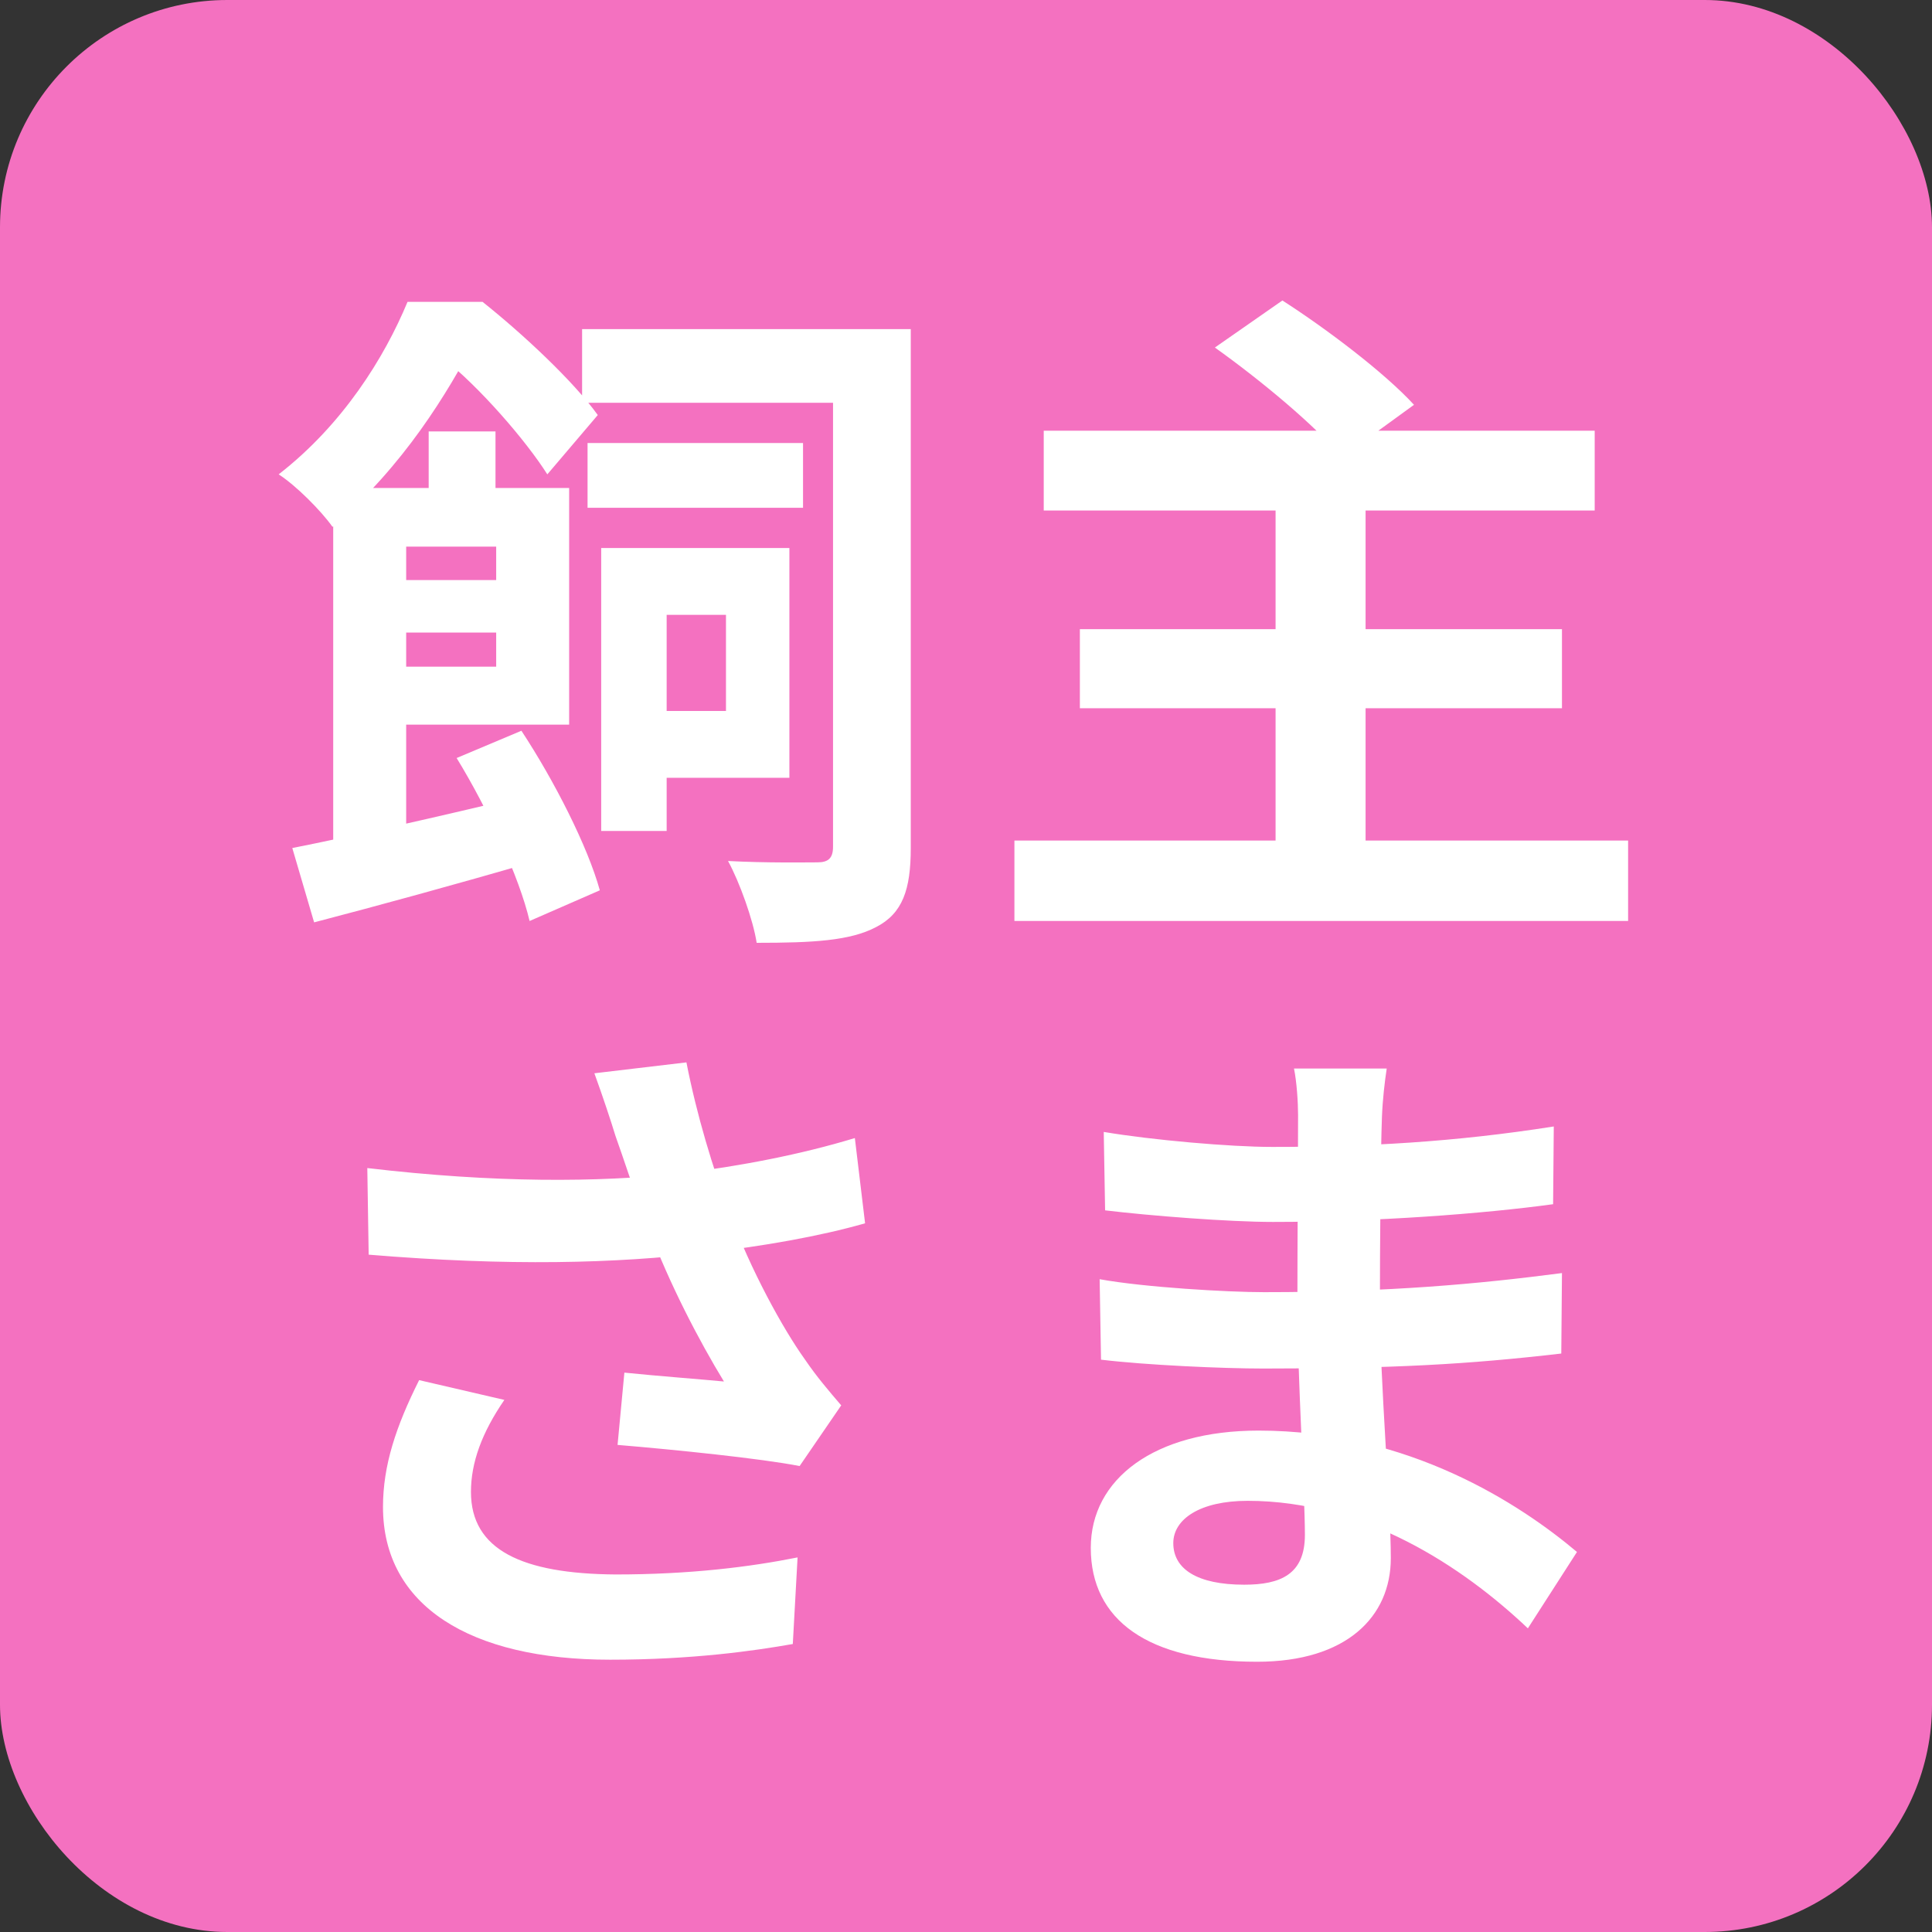 <svg width="34" height="34" viewBox="0 0 34 34" fill="none" xmlns="http://www.w3.org/2000/svg">
<rect x="0" y="0" width="34" height="34" fill="#333333" stroke="none"/>
<rect width="34" height="34" rx="4" fill="#F471C0"/>
<path d="M10.244 5.792H15.32V7.088H10.244V5.792ZM10.34 7.796H14.132V8.936H10.34V7.796ZM10.58 9.644H11.732V14.624H10.58V9.644ZM11.372 9.644H13.892V13.688H11.372V12.512H12.776V10.82H11.372V9.644ZM14.66 5.792H16.028V14.924C16.028 15.656 15.884 16.076 15.416 16.316C14.96 16.556 14.312 16.592 13.316 16.592C13.256 16.196 13.016 15.524 12.812 15.152C13.484 15.188 14.168 15.176 14.384 15.176C14.576 15.176 14.66 15.104 14.66 14.9V5.792ZM7.544 7.592H8.72V9.092H7.544V7.592ZM5.864 8.588H7.148V15.272H5.864V8.588ZM6.596 10.208H9.224V11.132H6.596V10.208ZM5.144 14.924C6.176 14.72 7.724 14.372 9.212 14.012L9.356 15.176C8.036 15.56 6.632 15.944 5.528 16.232L5.144 14.924ZM8.036 13.34L9.176 12.86C9.752 13.736 10.34 14.888 10.556 15.668L9.32 16.208C9.14 15.44 8.588 14.24 8.036 13.34ZM6.68 8.588H10.016V12.752H6.68V11.732H8.732V9.62H6.68V8.588ZM7.172 5.312H7.952V5.576H8.372V5.972C7.88 6.908 7.112 8.192 5.852 9.272C5.648 8.984 5.204 8.54 4.904 8.348C6.032 7.472 6.764 6.296 7.172 5.312ZM7.532 5.312H8.492C9.2 5.876 10.088 6.704 10.52 7.304L9.632 8.348C9.26 7.76 8.444 6.812 7.772 6.284H7.532V5.312ZM18.368 7.58H28.064V8.984H18.368V7.58ZM19.004 11.072H27.488V12.464H19.004V11.072ZM17.852 14.792H28.652V16.208H17.852V14.792ZM22.448 8.804H24.032V15.548H22.448V8.804ZM21.38 6.116L22.568 5.288C23.336 5.78 24.368 6.56 24.884 7.124L23.612 8.048C23.156 7.496 22.172 6.68 21.38 6.116ZM10.832 19.992C10.748 19.716 10.604 19.284 10.46 18.888L12.08 18.696C12.26 19.62 12.548 20.568 12.836 21.336C13.208 22.344 13.772 23.376 14.168 23.928C14.372 24.228 14.588 24.48 14.804 24.732L14.072 25.8C13.4 25.668 11.876 25.512 10.868 25.428L10.988 24.156C11.576 24.216 12.368 24.276 12.74 24.312C12.308 23.604 11.78 22.596 11.408 21.6C11.144 20.94 10.976 20.388 10.832 19.992ZM6.464 20.556C8.708 20.82 10.532 20.808 11.972 20.652C13.04 20.52 14.096 20.316 15.044 20.028L15.224 21.528C14.432 21.756 13.4 21.936 12.44 22.044C10.844 22.236 8.948 22.284 6.488 22.08L6.464 20.556ZM8.876 24.636C8.48 25.212 8.288 25.74 8.288 26.256C8.288 27.276 9.188 27.696 10.832 27.708C12.14 27.708 13.196 27.576 14.036 27.408L13.952 28.932C13.268 29.052 12.188 29.208 10.736 29.208C8.276 29.208 6.74 28.26 6.74 26.52C6.74 25.788 6.968 25.104 7.376 24.288L8.876 24.636ZM24.404 18.804C24.368 19.044 24.332 19.344 24.32 19.656C24.296 20.268 24.284 21.972 24.284 22.98C24.284 24.3 24.476 26.472 24.476 27.42C24.476 28.452 23.696 29.244 22.124 29.244C20.204 29.244 19.196 28.512 19.196 27.24C19.196 26.028 20.312 25.176 22.148 25.176C24.788 25.176 26.756 26.472 27.752 27.312L26.888 28.656C25.748 27.576 24.008 26.412 21.956 26.412C21.116 26.412 20.648 26.736 20.648 27.156C20.648 27.612 21.068 27.888 21.896 27.888C22.532 27.888 22.964 27.708 22.964 27.012C22.964 26.292 22.832 24.144 22.832 22.98C22.832 21.828 22.844 20.304 22.844 19.62C22.844 19.404 22.82 19.032 22.772 18.804H24.404ZM19.424 19.92C20.276 20.064 21.656 20.184 22.388 20.184C24.02 20.184 25.592 20.1 27.344 19.824L27.332 21.192C26.108 21.36 24.2 21.504 22.4 21.504C21.632 21.504 20.24 21.396 19.448 21.3L19.424 19.92ZM19.352 22.512C20.144 22.656 21.608 22.74 22.244 22.74C24.464 22.74 26.012 22.596 27.488 22.404L27.476 23.82C25.82 24.012 24.512 24.084 22.232 24.084C21.524 24.084 20.168 24.024 19.376 23.928L19.352 22.512Z" fill="white"/>
</svg>
